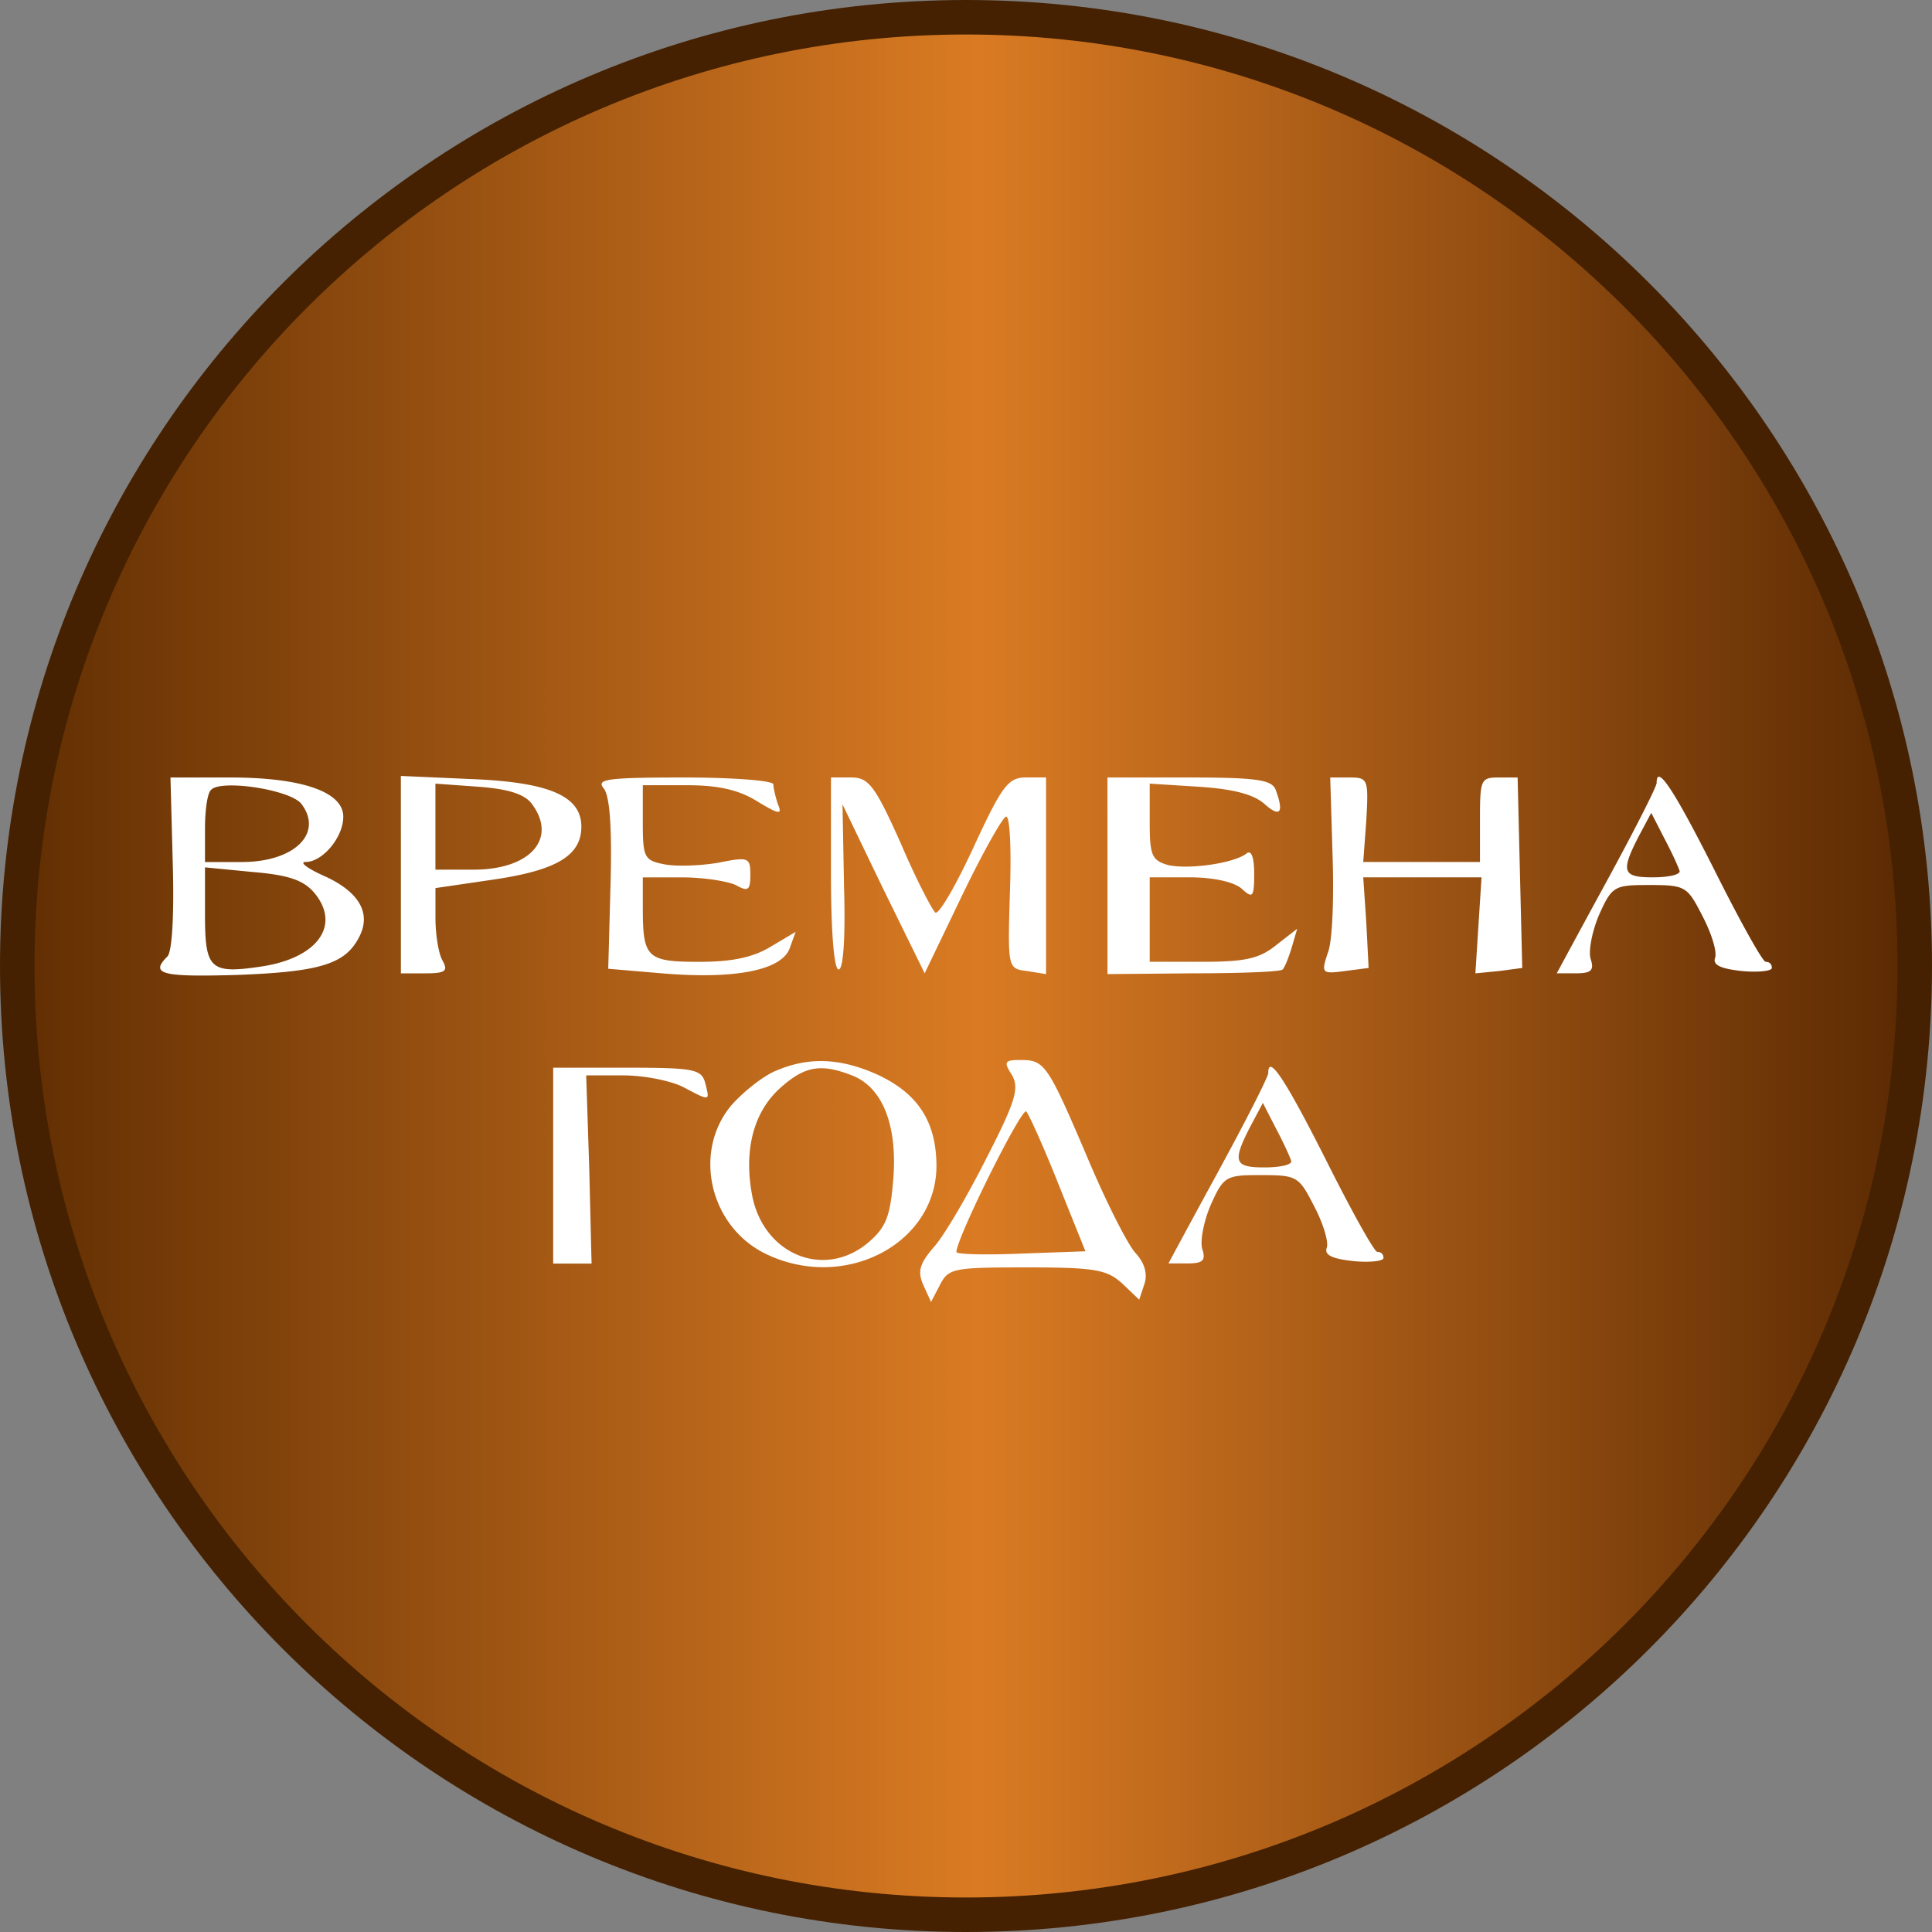 <svg xmlns="http://www.w3.org/2000/svg" width="56" height="56" fill="none" viewBox="0 0 56 56"><rect x="0" y="0" width="56" height="56" fill="#808080" stroke="none"/><g clip-path="url(#a)"><path fill="url(#b)" stroke="#452101" d="M28 .5C43.188.5 55.5 12.812 55.5 28S43.188 55.5 28 55.5.5 43.188.5 28 12.812.5 28 .5Z"/><path fill="#fff" d="M5.007 25.008c.045 1.558-.022 2.582-.155 2.716-.513.512-.179.6 2.048.534 2.36-.09 3.094-.312 3.495-1.069.378-.69.044-1.313-.957-1.78-.512-.223-.78-.424-.58-.424.49 0 1.092-.712 1.092-1.313 0-.713-1.18-1.136-3.273-1.136H4.941zm3.74-1.692c.624.846-.222 1.67-1.736 1.67H5.942v-.958c0-.534.067-1.046.178-1.135.29-.312 2.338 0 2.627.423m.379 2.582c.757.935.067 1.87-1.536 2.115-1.492.223-1.648.09-1.648-1.492v-1.38l1.38.134c1.07.089 1.492.245 1.804.623M11.62 25.341v2.872h.712c.579 0 .667-.067.49-.379-.112-.2-.2-.756-.2-1.224v-.868l1.669-.245c1.825-.267 2.56-.69 2.56-1.536 0-.89-.935-1.291-3.206-1.38l-2.026-.09zm3.806-2.026c.735 1.002-.067 1.892-1.692 1.892h-1.113v-2.493l1.247.09c.89.066 1.358.222 1.558.511M17.497 22.848c.178.223.244 1.113.2 2.783l-.067 2.449 1.559.133c2.114.178 3.45-.089 3.695-.712l.178-.49-.712.423c-.512.312-1.113.445-2.07.445-1.537 0-1.648-.11-1.648-1.58v-.868h1.135c.624 0 1.314.11 1.559.222.356.2.423.156.423-.29 0-.511-.045-.534-.935-.355-.535.089-1.225.11-1.559.044-.578-.111-.623-.2-.623-1.202v-1.09h1.291c.89 0 1.492.133 2.026.467.624.378.735.4.601.089-.067-.2-.133-.468-.133-.58 0-.11-1.158-.2-2.583-.2-2.226 0-2.56.045-2.337.312M24.086 25.318c0 1.714.09 2.783.223 2.783.134 0 .2-.913.156-2.382l-.045-2.405 1.18 2.45 1.202 2.448 1.091-2.27c.601-1.247 1.18-2.271 1.27-2.271.11-.023.155.98.11 2.181-.066 2.204-.066 2.226.49 2.293l.557.09v-5.7h-.579c-.512 0-.69.223-1.514 2.004-.512 1.113-1.002 1.959-1.113 1.914-.089-.066-.556-.957-1.002-2.003-.757-1.692-.935-1.915-1.447-1.915h-.579zM32.101 25.385v2.85l2.493-.023c1.358 0 2.538-.044 2.583-.111.067-.067.178-.356.267-.646l.156-.534-.601.467c-.49.401-.913.49-2.138.49h-1.536V25.43h1.158c.69 0 1.291.134 1.514.334.312.29.356.245.356-.445 0-.49-.089-.69-.223-.579-.378.29-1.692.468-2.27.334-.468-.134-.535-.267-.535-1.247v-1.113l1.425.09c1.002.066 1.58.222 1.892.49.468.422.58.266.334-.402-.11-.29-.556-.356-2.515-.356H32.1zM38.624 24.762c.044 1.225 0 2.516-.134 2.85-.2.6-.178.623.49.534l.69-.089-.067-1.313-.089-1.314h3.429l-.09 1.403-.088 1.38.69-.067.668-.089-.067-2.76-.067-2.761h-.556c-.513 0-.535.067-.535 1.224v1.225h-3.384l.09-1.225c.066-1.18.044-1.224-.49-1.224h-.557zM48.019 22.692c0 .111-.646 1.38-1.447 2.85-.802 1.469-1.448 2.67-1.448 2.67h.557c.445 0 .534-.088.423-.422-.067-.223.045-.802.245-1.27.378-.845.445-.867 1.47-.867 1.046 0 1.09.044 1.535.913.267.512.423 1.046.357 1.202-.067.2.155.311.779.378.467.045.868 0 .868-.089 0-.111-.067-.178-.178-.178-.09 0-.757-1.202-1.492-2.672-1.18-2.337-1.67-3.072-1.67-2.515m.668 2.56c0 .111-.357.178-.78.178-.868 0-.935-.156-.423-1.158l.379-.712.4.78c.223.422.401.823.424.912M22.49 31.036c-.378.156-.957.623-1.291 1.002-1.136 1.358-.623 3.54 1.024 4.319 2.293 1.09 4.965-.334 4.92-2.627-.022-1.247-.557-2.048-1.714-2.583-1.091-.49-2.004-.512-2.939-.11m2.204.134c.868.334 1.314 1.402 1.202 2.96-.089 1.114-.2 1.425-.712 1.87-1.27 1.092-3.05.38-3.384-1.357-.245-1.314.044-2.405.801-3.095.713-.645 1.18-.735 2.093-.378M29.325 31.149c.222.378.133.734-.713 2.382-.534 1.068-1.224 2.248-1.514 2.582-.445.512-.512.735-.334 1.136l.223.49.267-.513c.245-.467.4-.49 2.516-.49 1.981 0 2.315.067 2.76.468l.49.468.156-.468c.089-.29 0-.601-.267-.89-.223-.245-.846-1.47-1.38-2.739-1.158-2.716-1.247-2.85-1.937-2.85-.468 0-.512.045-.267.424m1.358 3.183.779 1.937-1.87.067c-1.024.044-1.87.022-1.87-.045 0-.4 1.892-4.207 2.026-4.074.089.111.512 1.047.935 2.115M16.034 33.775v2.85h1.113l-.067-2.738-.089-2.716h1.091c.579 0 1.358.155 1.714.334.802.423.78.423.646-.112-.111-.4-.312-.445-2.27-.445h-2.138zM36.762 31.1c0 .111-.646 1.38-1.447 2.85a522 522 0 0 0-1.447 2.671h.556c.445 0 .534-.089.423-.423-.067-.223.045-.801.245-1.269.379-.846.445-.868 1.47-.868 1.046 0 1.09.044 1.535.913.268.512.423 1.046.357 1.202-.067.2.155.311.779.378.467.045.868 0 .868-.089 0-.111-.067-.178-.178-.178-.09 0-.757-1.202-1.492-2.671-1.18-2.338-1.67-3.073-1.67-2.516m.668 2.56c0 .112-.357.178-.78.178-.868 0-.935-.156-.423-1.157l.379-.713.4.78c.223.422.401.823.424.912"/></g><defs><linearGradient id="b" x1="0" x2="56" y1="26.017" y2="26.017" gradientUnits="userSpaceOnUse"><stop stop-color="#5f2d02"/><stop offset=".506" stop-color="#da7b23"/><stop offset="1" stop-color="#582802"/></linearGradient><clipPath id="a"><path fill="#fff" d="M0 0h56v56H0z"/></clipPath></defs></svg>